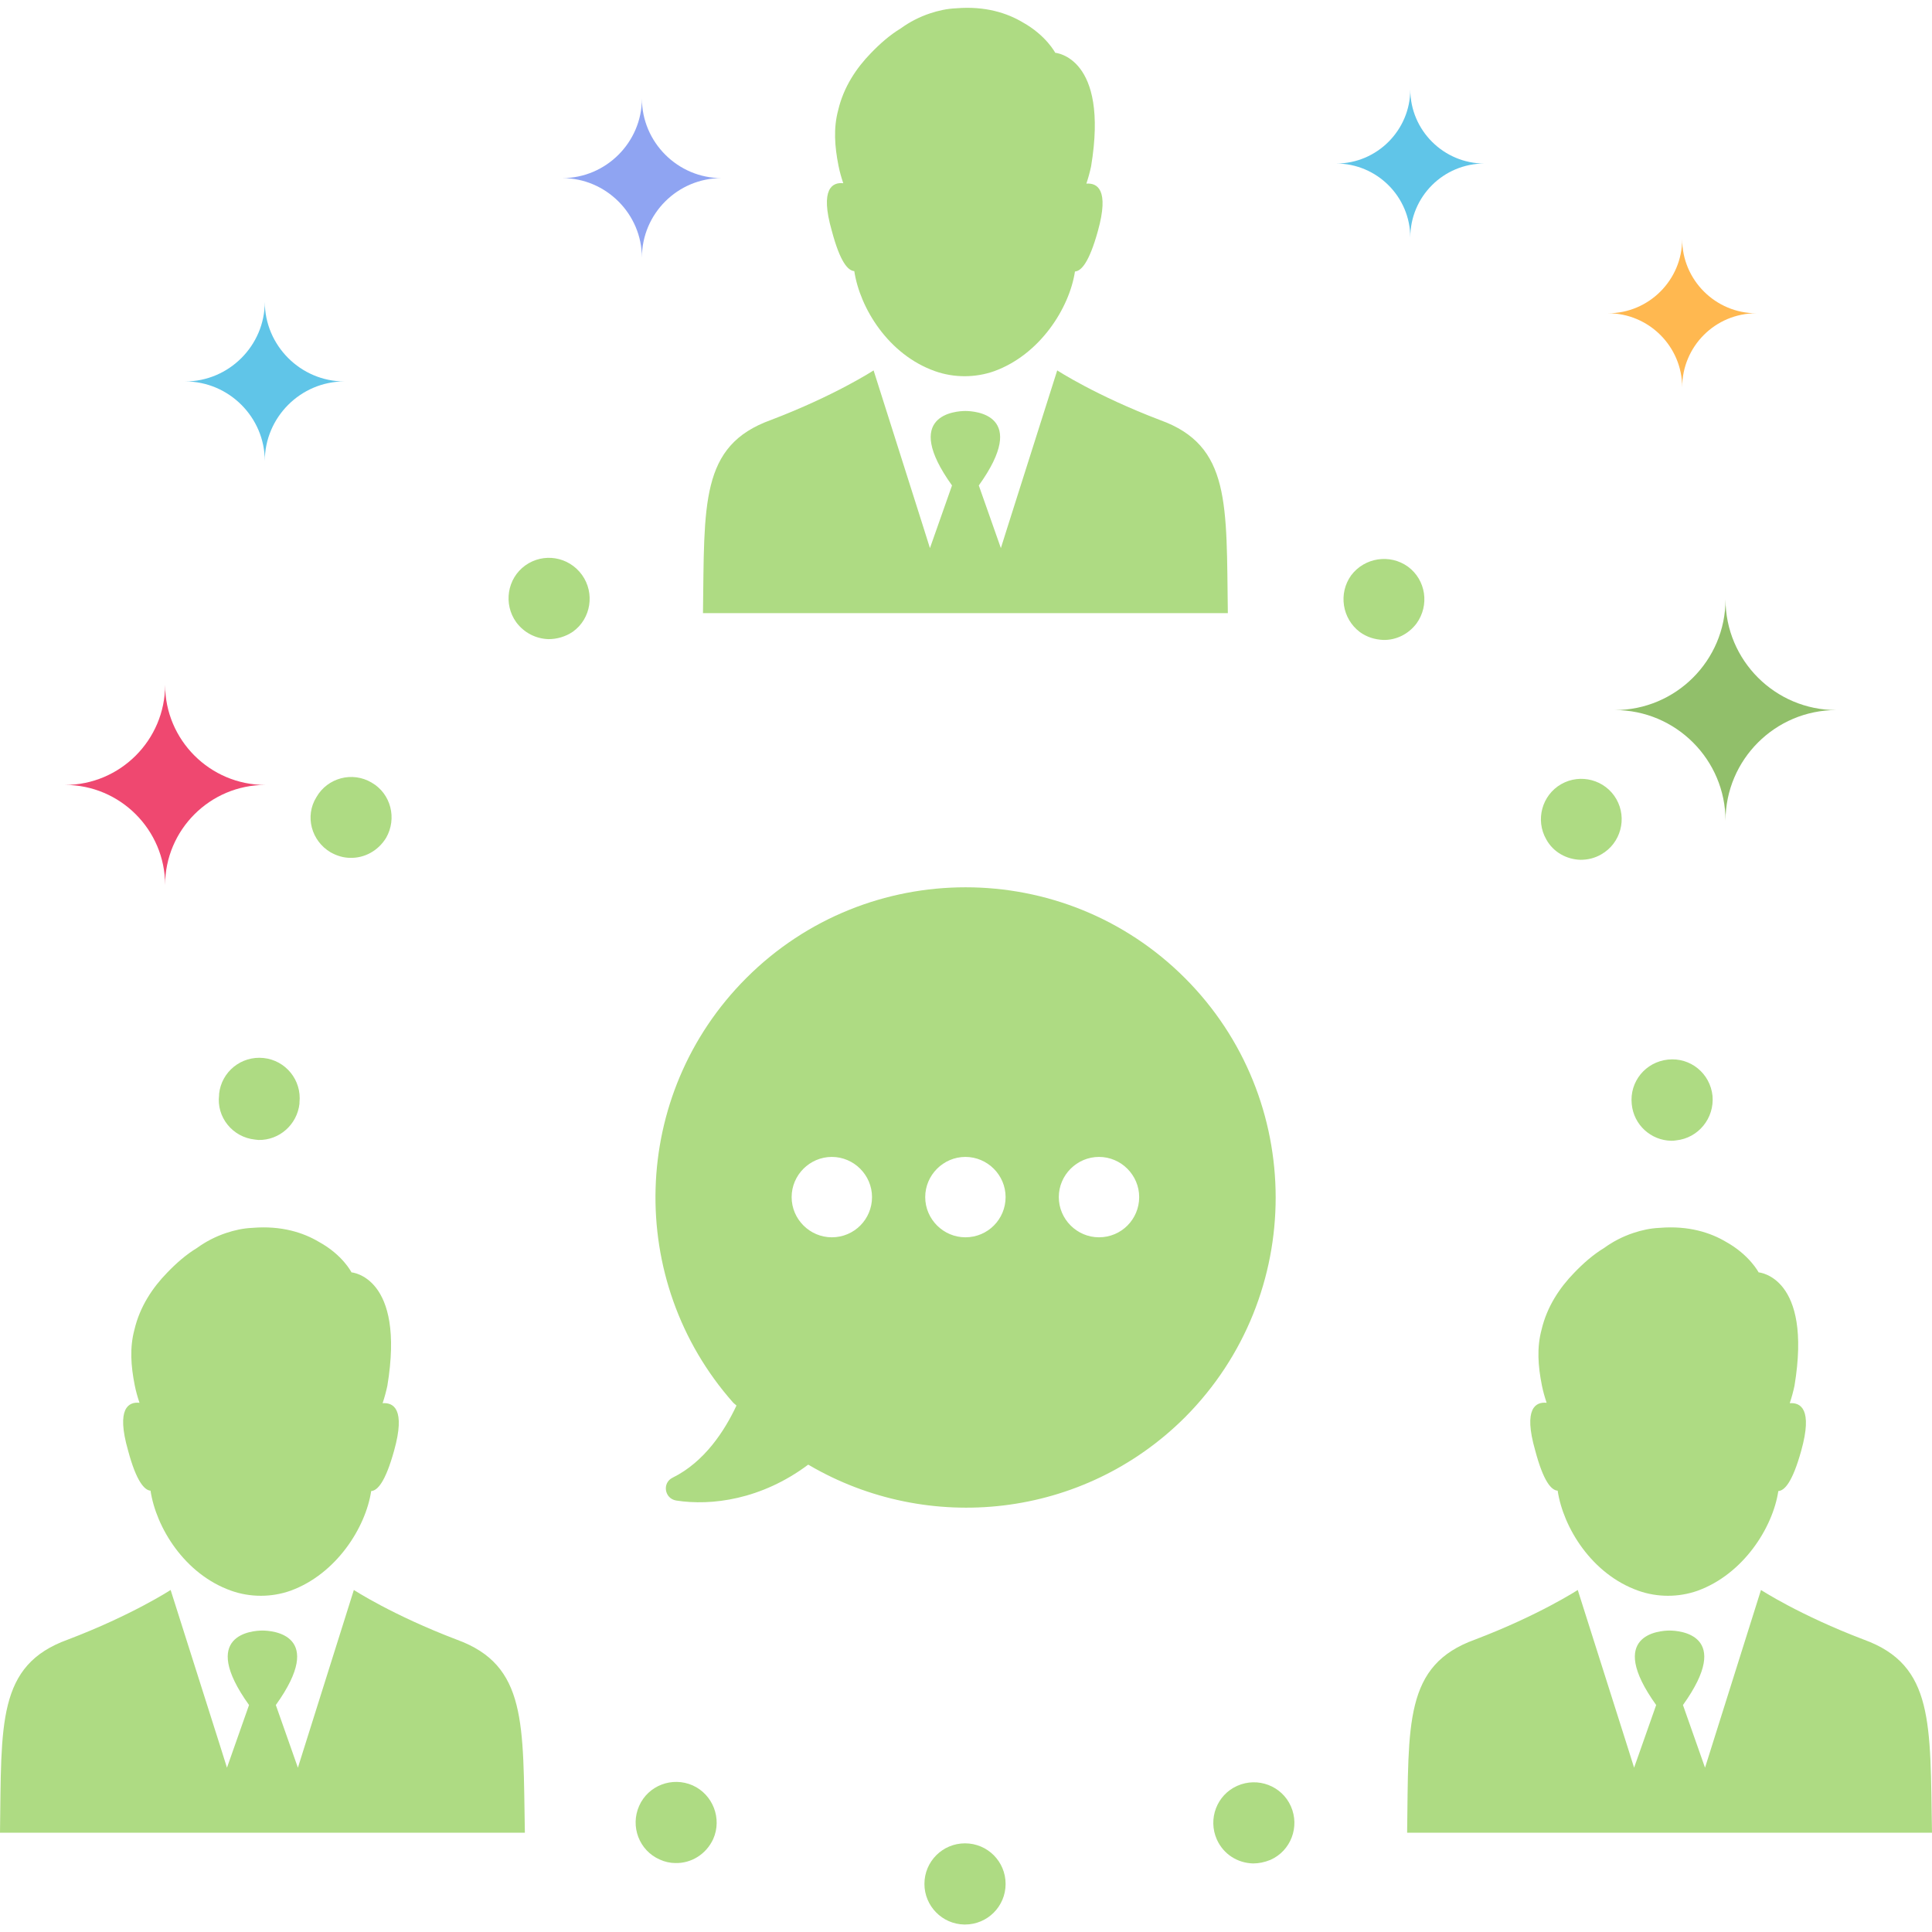 <?xml version="1.0" encoding="utf-8"?>
<!-- Generator: Adobe Illustrator 21.1.0, SVG Export Plug-In . SVG Version: 6.00 Build 0)  -->
<svg version="1.1" id="Capa_1" xmlns="http://www.w3.org/2000/svg" xmlns:xlink="http://www.w3.org/1999/xlink" x="0px" y="0px"
	 viewBox="0 0 490.3 490.3" style="enable-background:new 0 0 490.3 490.3;" xml:space="preserve">
<style type="text/css">
	.st0{fill:#AEDB83;}
	.st1{fill:#EF4870;}
	.st2{fill:#91BF6A;}
	.st3{fill:#60C5E8;}
	.st4{fill:#8FA4F2;}
	.st5{fill:#FFB850;}
</style>
<g>
	<g>
		<path class="st0" d="M314,453.2L314,453.2c-5.2,2.3-7.5,8.4-5.2,13.6c1.7,3.8,5.3,6,9.2,6.1c1.5,0,2.9-0.3,4.4-0.9
			c5.2-2.3,7.5-8.4,5.2-13.6C325.3,453.2,319.2,450.9,314,453.2z"/>
		<path class="st0" d="M133.3,143.5c-4.6,3.3-5.6,9.8-2.3,14.4c2,2.7,5,4.2,8.2,4.3c2.1,0,4.3-0.6,6.2-1.9c4.6-3.3,5.6-9.8,2.3-14.4
			C144.3,141.2,137.9,140.2,133.3,143.5z"/>
		<path class="st0" d="M64.7,289.2c0.3,0,0.6,0.1,0.9,0.1c5.3,0.1,9.8-3.9,10.4-9.2V280c0-0.1,0-0.1,0-0.2
			c0.6-5.7-3.5-10.7-9.1-11.3c-5.7-0.6-10.7,3.5-11.3,9.1c0,0.1,0,0.1,0,0.2v0.1C54.9,283.5,59,288.6,64.7,289.2z"/>
		<path class="st0" d="M359.5,158.2c3.3-4.6,2.4-11-2.2-14.4c-4.6-3.3-11-2.3-14.4,2.2c-3.3,4.6-2.3,11,2.2,14.4
			c1.8,1.3,3.8,1.9,5.9,2C354.2,162.5,357.4,161,359.5,158.2z"/>
		<path class="st0" d="M83.9,216.3c1.6,0.9,3.3,1.4,5,1.4c3.6,0.1,7.1-1.8,9.1-5.1c2.8-4.9,1.2-11.2-3.7-14
			c-4.9-2.9-11.2-1.2-14,3.7C77.3,207.1,79,213.4,83.9,216.3z"/>
		<path class="st0" d="M401.1,218.2c1.8,0,3.6-0.4,5.3-1.4c4.9-2.8,6.6-9.1,3.8-14c-2.8-4.9-9.1-6.6-14-3.8s-6.6,9.1-3.8,14
			C394.2,216.3,397.6,218.1,401.1,218.2z"/>
		<path class="st0" d="M244.9,467.8c-5.7,0-10.3,4.6-10.3,10.3c0,5.6,4.5,10.2,10.1,10.3c0.1,0,0.1,0,0.2,0
			c5.7,0,10.3-4.6,10.3-10.3S250.6,467.8,244.9,467.8z"/>
		<path class="st0" d="M424.1,289.5c0.4,0,0.8,0,1.3-0.1c5.6-0.6,9.7-5.6,9.2-11.3c-0.6-5.7-5.6-9.8-11.3-9.2
			c-5.7,0.6-9.8,5.6-9.2,11.3C414.6,285.5,419,289.4,424.1,289.5z"/>
		<path class="st0" d="M175.8,453.1c-5.2-2.3-11.3,0-13.6,5.2s0,11.3,5.2,13.6c1.3,0.6,2.7,0.9,4,0.9c4,0.1,7.8-2.2,9.6-6.1
			C183.3,461.5,180.9,455.4,175.8,453.1z"/>
		<path class="st0" d="M115.9,416.1c-16.3-6.2-26.1-12.6-26.1-12.6l-12.5,39.7l-1.7,5.4L70,432.7c12.9-18-1-18.9-3.4-18.9l0,0l0,0
			l0,0l0,0l0,0l0,0c-2.4,0-16.3,0.9-3.4,18.9l-5.6,15.9l-1.7-5.4l-12.6-39.7c0,0-9.8,6.4-26.1,12.6c-18,6.5-16.8,21.3-17.2,49h66.5
			h0.2h66.5C132.7,437.4,133.8,422.6,115.9,416.1z"/>
		<path class="st0" d="M38.2,378.3c1.4,9.3,8.6,21.2,20.5,25.4c4.8,1.7,10.2,1.7,15,0c11.6-4.2,19.1-16,20.5-25.3
			c1.6-0.1,3.6-2.3,5.8-10.2c3-10.7-0.2-12.3-2.9-12.1c0.5-1.5,0.9-3,1.2-4.4c4.6-27.8-9.1-28.8-9.1-28.8s-2.2-4.4-8.2-7.7
			c-4-2.4-9.6-4.2-16.9-3.6c-2.4,0.1-4.6,0.6-6.7,1.3l0,0c-2.7,0.9-5.2,2.2-7.4,3.8c-2.8,1.7-5.3,3.9-7.6,6.3
			c-3.6,3.7-6.9,8.5-8.3,14.5c-1.2,4.5-0.9,9.1,0.1,14.1l0,0c0.3,1.5,0.7,2.9,1.2,4.4c-2.7-0.3-6,1.3-2.9,12.1
			C34.6,376,36.7,378.2,38.2,378.3z"/>
		<path class="st0" d="M473,416.1c-16.3-6.2-26.1-12.6-26.1-12.6l-12.5,39.7l-1.7,5.4l-5.6-15.9c12.9-18-1-18.9-3.4-18.9l0,0l0,0
			l0,0l0,0l0,0l0,0c-2.4,0-16.3,0.9-3.4,18.9l-5.6,15.9l-1.7-5.4l-12.6-39.7c0,0-9.8,6.4-26.1,12.6c-18,6.5-16.8,21.3-17.2,49h66.5
			h0.2h66.5C489.8,437.4,490.9,422.6,473,416.1z"/>
		<path class="st0" d="M395.3,378.3c1.4,9.3,8.6,21.2,20.5,25.4c4.8,1.7,10.2,1.7,15,0c11.6-4.2,19.1-16,20.5-25.3
			c1.6-0.1,3.6-2.3,5.8-10.2c3-10.7-0.2-12.3-2.9-12.1c0.5-1.5,0.9-3,1.2-4.4c4.6-27.8-9.1-28.8-9.1-28.8s-2.3-4.4-8.2-7.7
			c-4-2.4-9.6-4.2-16.9-3.6c-2.4,0.1-4.6,0.6-6.7,1.3l0,0c-2.7,0.9-5.2,2.2-7.4,3.8c-2.8,1.7-5.3,3.9-7.6,6.3
			c-3.6,3.7-6.9,8.5-8.3,14.5c-1.2,4.5-0.9,9.1,0.1,14.1l0,0c0.3,1.5,0.7,2.9,1.2,4.4c-2.7-0.3-6,1.3-2.9,12.1
			C391.7,376,393.7,378.2,395.3,378.3z"/>
		<path class="st0" d="M245.1,155.6h66.5c-0.4-27.7,0.8-42.5-17.2-49c-16.3-6.2-26.1-12.6-26.1-12.6l-12.6,39.7l-1.7,5.4l-5.6-15.9
			c12.9-18-1-18.9-3.4-18.9l0,0l0,0l0,0l0,0l0,0l0,0c-2.4,0-16.3,0.9-3.4,18.9l-5.6,15.9l-1.7-5.4L221.7,94c0,0-9.8,6.4-26.1,12.6
			c-18,6.5-16.8,21.3-17.2,49H245H245.1L245.1,155.6z"/>
		<path class="st0" d="M216.8,68.8c1.4,9.3,8.6,21.2,20.5,25.4c4.8,1.7,10.2,1.7,15,0c11.6-4.2,19.1-16,20.5-25.3
			c1.6-0.1,3.6-2.3,5.8-10.2c3-10.7-0.2-12.3-2.9-12.1c0.5-1.5,0.9-3,1.2-4.4c4.6-27.8-9.1-28.8-9.1-28.8s-2.3-4.4-8.2-7.7
			c-4-2.4-9.6-4.2-16.9-3.6c-2.4,0.1-4.6,0.6-6.7,1.3l0,0c-2.7,0.9-5.2,2.2-7.4,3.8c-2.8,1.7-5.3,3.9-7.6,6.3
			c-3.6,3.7-6.9,8.5-8.3,14.5c-1.2,4.5-0.9,9.1,0.1,14.1l0,0c0.3,1.5,0.7,2.9,1.2,4.4c-2.7-0.3-6,1.3-2.9,12.1
			C213.2,66.5,215.2,68.7,216.8,68.8z"/>
		<path class="st0" d="M300.7,248.2c-30.7-30.7-80.6-30.7-111.3,0c-29.6,29.6-30.7,76.9-3.3,107.8l0.8,0.7
			c-3,6.4-8.1,14.3-16.2,18.3c-2.7,1.3-2.1,5.3,0.9,5.8c8.9,1.4,21.6-0.2,33.5-9.1l0.2,0.1c30.2,17.7,69.6,13.7,95.5-12.2
			C331.4,328.8,331.4,278.9,300.7,248.2z M211.1,314c-5.6,0-10.2-4.6-10.2-10.2s4.6-10.2,10.2-10.2c5.6,0,10.2,4.6,10.2,10.2
			S216.8,314,211.1,314z M245,314c-5.6,0-10.2-4.6-10.2-10.2s4.6-10.2,10.2-10.2c5.6,0,10.2,4.6,10.2,10.2S250.7,314,245,314z
			 M278.9,314c-5.6,0-10.2-4.6-10.2-10.2s4.6-10.2,10.2-10.2s10.2,4.6,10.2,10.2S284.6,314,278.9,314z"/>
	</g>
</g>
<path class="st1" d="M67.3,199.2c-14,0-25.4-11.4-25.4-25.4c0,14-11.4,25.4-25.4,25.4c14,0,25.4,11.4,25.4,25.4
	C41.9,210.6,53.3,199.2,67.3,199.2z"/>
<path class="st2" d="M466,180.2c-15.5,0-28.1-12.6-28.1-28.1c0,15.5-12.6,28.1-28.1,28.1c15.5,0,28.1,12.6,28.1,28.1
	C437.9,192.8,450.5,180.2,466,180.2z"/>
<path class="st3" d="M87.4,96.8c-11.1,0-20.2-9.1-20.2-20.2c0,11.1-9.1,20.2-20.2,20.2c11.1,0,20.2,9.1,20.2,20.2
	C67.2,105.9,76.3,96.8,87.4,96.8z"/>
<path class="st4" d="M183.1,45.2c-11.1,0-20.2-9.1-20.2-20.2c0,11.1-9.1,20.2-20.2,20.2c11.1,0,20.2,9.1,20.2,20.2
	C162.9,54.2,172,45.2,183.1,45.2z"/>
<path class="st5" d="M445.7,79.5c-10.3,0-18.8-8.4-18.8-18.8c0,10.3-8.4,18.8-18.8,18.8c10.3,0,18.8,8.4,18.8,18.8
	C426.9,87.9,435.3,79.5,445.7,79.5z"/>
<path class="st3" d="M376.7,41.5c-10.3,0-18.8-8.4-18.8-18.8c0,10.3-8.4,18.8-18.8,18.8c10.3,0,18.8,8.4,18.8,18.8
	C357.9,49.9,366.3,41.5,376.7,41.5z"/>
</svg>
